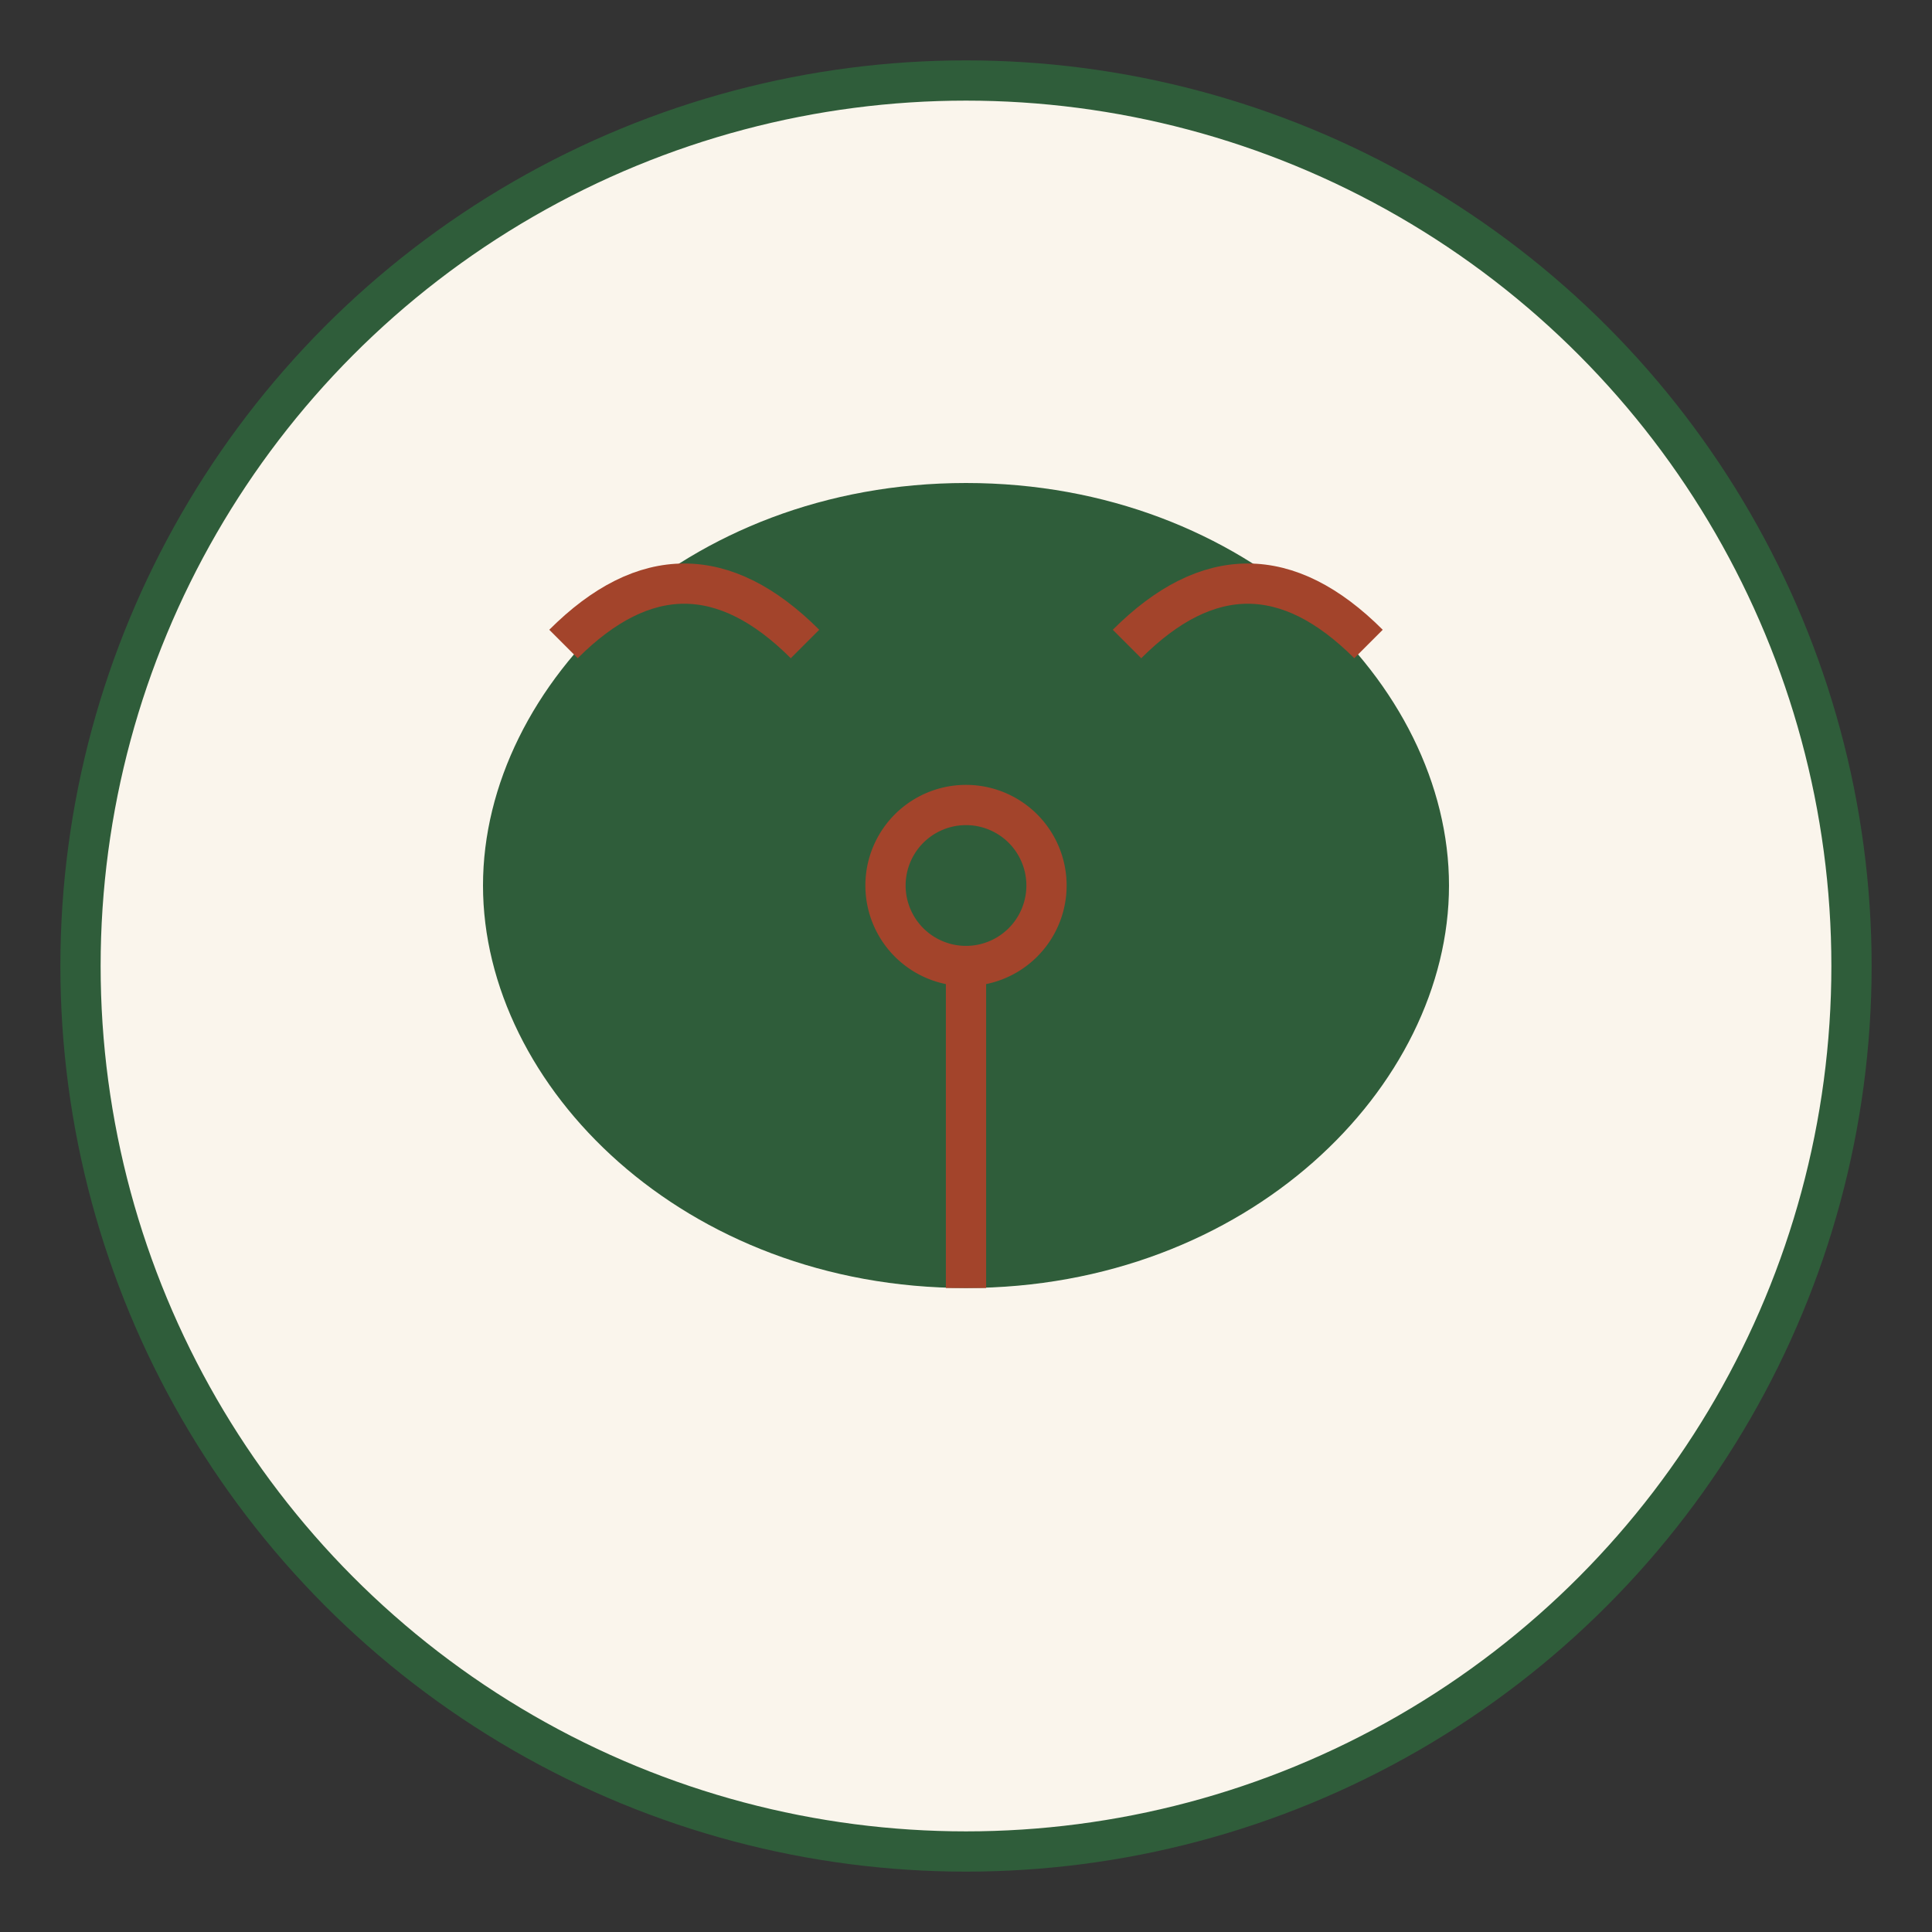 <?xml version="1.0" encoding="UTF-8"?>
<svg xmlns="http://www.w3.org/2000/svg" width="48" height="48" viewBox="0 0 48 48"><rect x="0" y="0" width="48" height="48" fill="#333333" stroke="none"/><circle cx="24" cy="24" r="22" fill="#FAF5EC" stroke="#2F5D3A"/><path d="M24 12c-7 0-12 5-12 10s5 10 12 10 12-5 12-10-5-10-12-10z" fill="#2F5D3A"/><path d="M24 20a2 2 0 1 1 0 4 2 2 0 1 1 0-4M24 24v8" stroke="#A3442B" fill="none"/><path d="M14 16c2-2 4-2 6 0M28 16c2-2 4-2 6 0" stroke="#A3442B" fill="none"/></svg>
